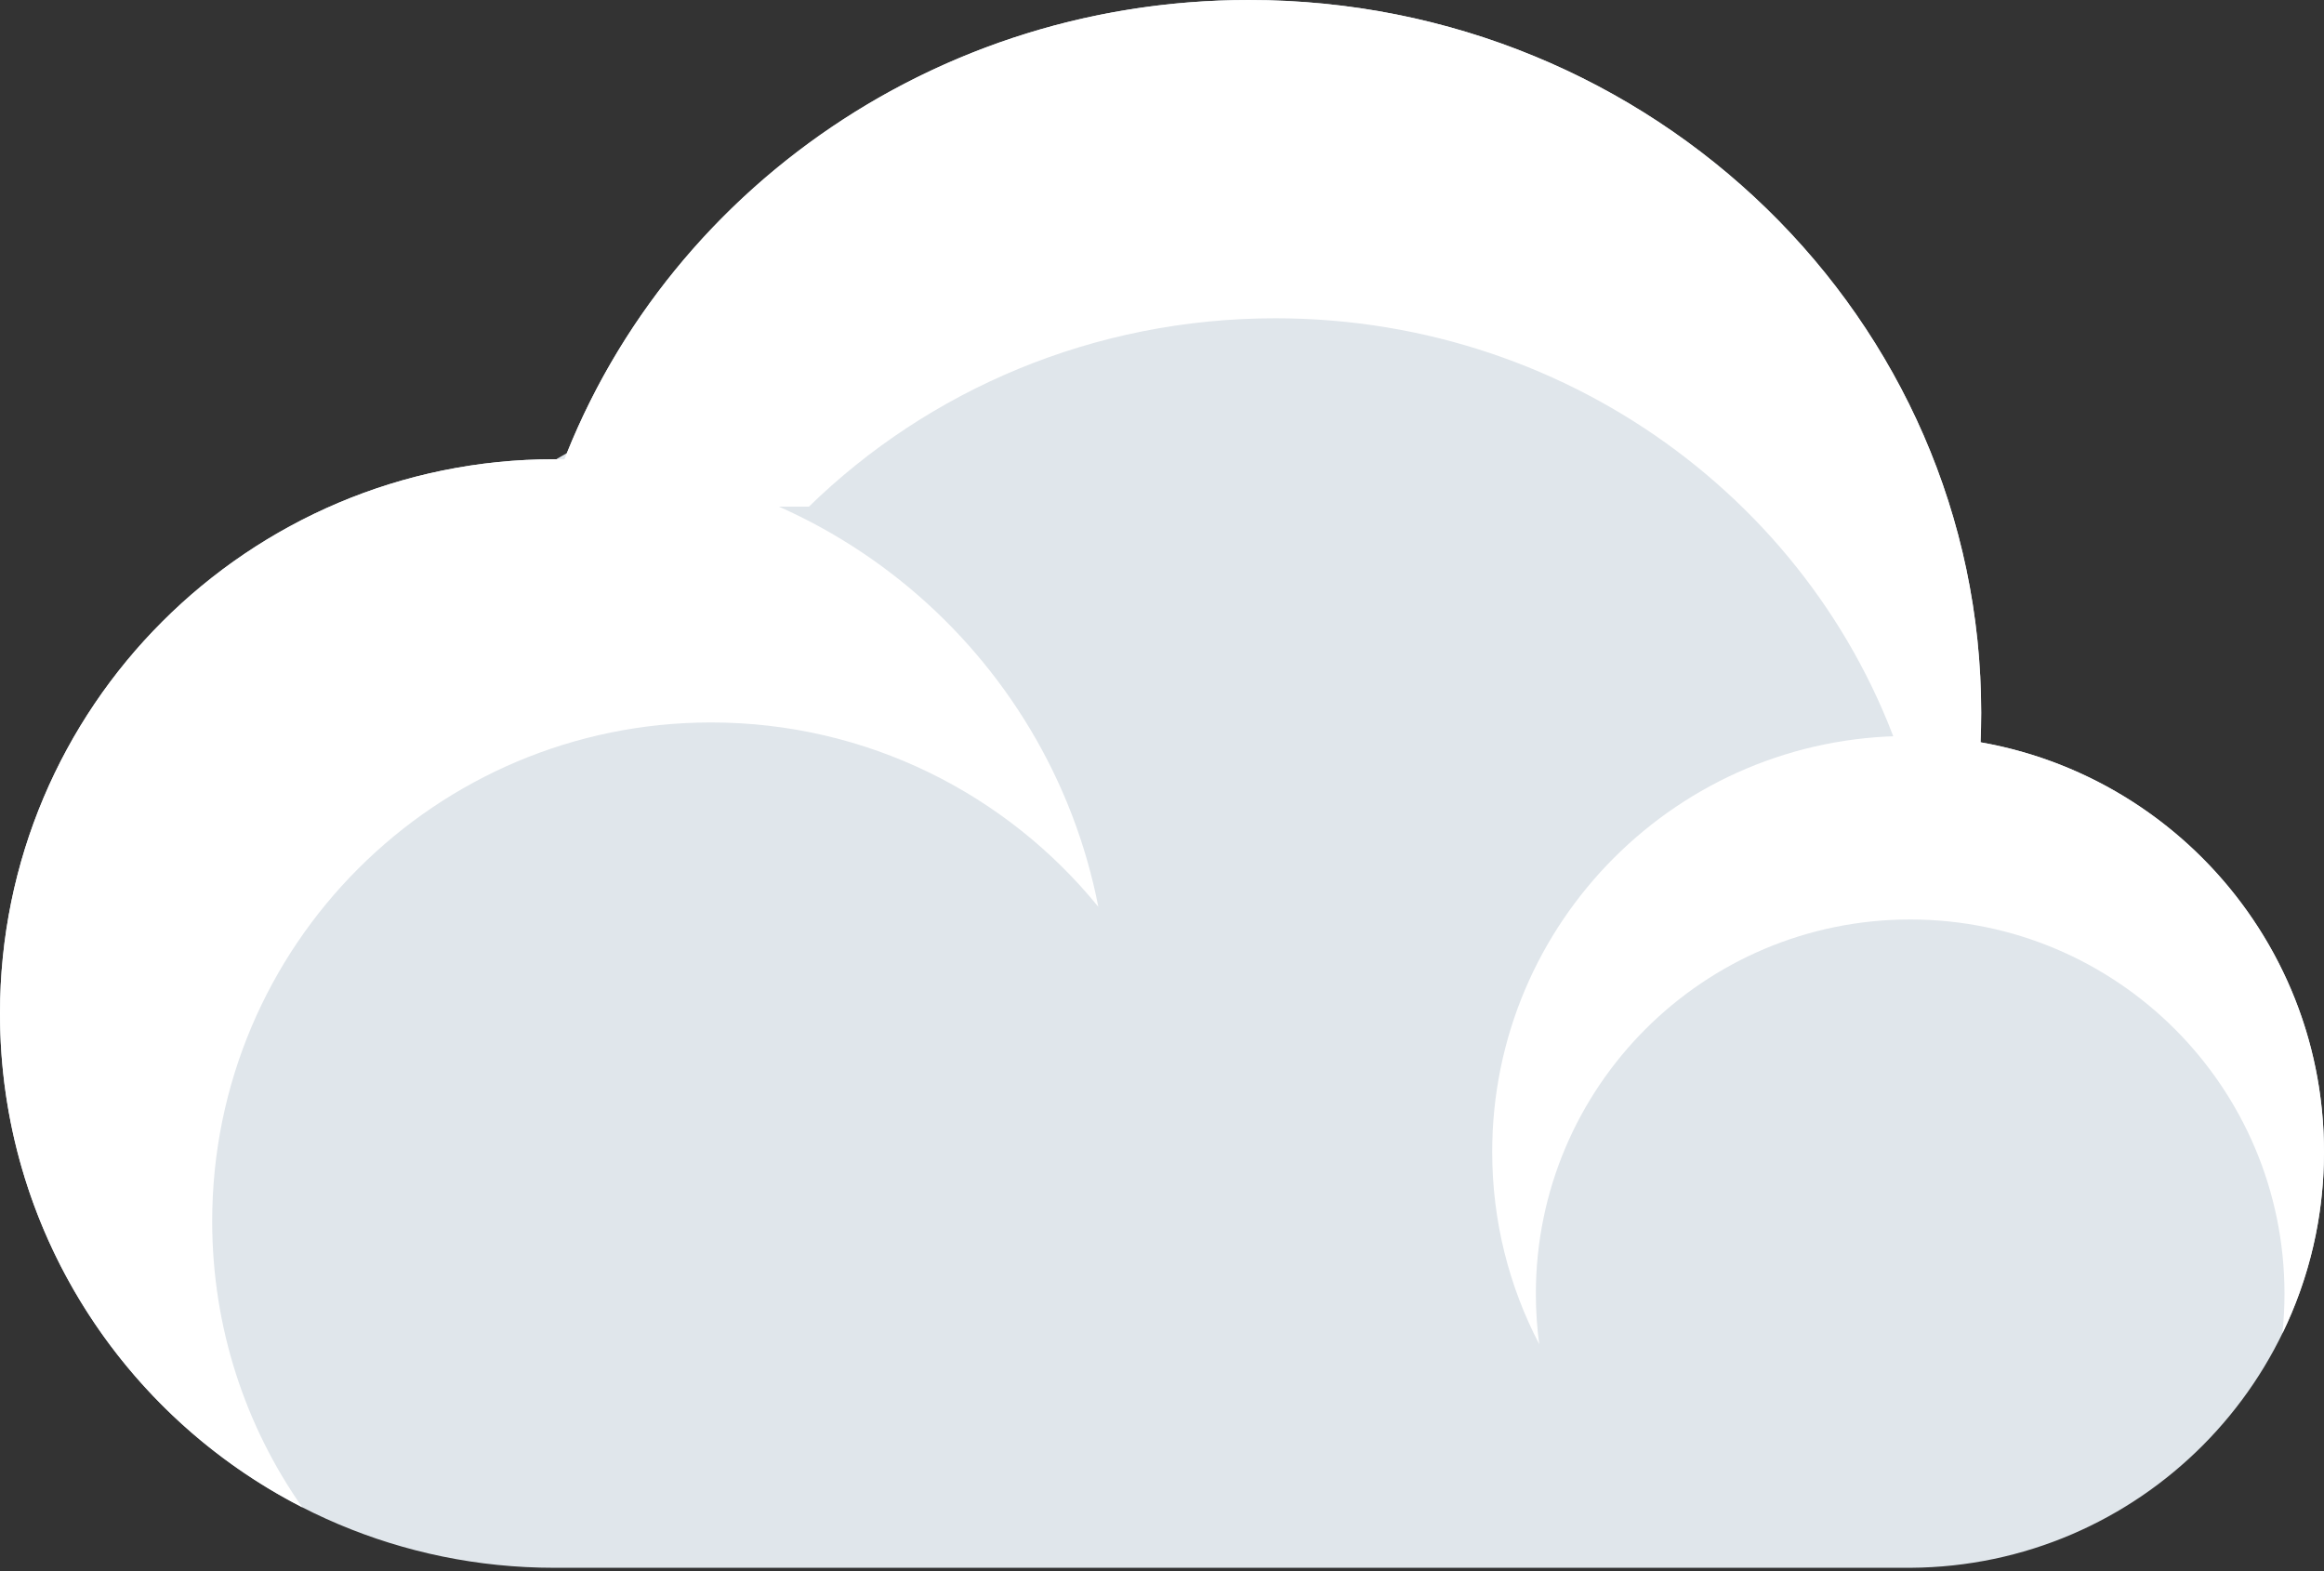 <svg width="460" height="311" viewBox="0 0 460 311" fill="none" xmlns="http://www.w3.org/2000/svg">
<rect x="0" y="0" width="460" height="311" fill="#333333" stroke="none"/>
<path fill-rule="evenodd" clip-rule="evenodd" d="M110.152 90.9C110.006 90.899 109.86 90.899 109.713 90.899C49.12 90.899 0 140.019 0 200.612C0 261.205 49.12 310.325 109.713 310.325C109.895 310.325 110.076 310.325 110.257 310.324L110.26 310.325H377.679H378.178L378.181 310.324C423.414 310.053 460 273.301 460 228.004C460 187.433 430.651 153.718 392.026 146.929C392.107 144.996 392.147 143.053 392.147 141.101C392.147 63.173 327.258 0 247.213 0C185.798 0 133.305 37.188 112.196 89.696L110.26 90.802L110.152 90.9Z" fill="#E0E6EB"/>
<path fill-rule="evenodd" clip-rule="evenodd" d="M392.148 141.101C392.148 145.847 391.907 150.537 391.437 155.163H377.916C362.365 101.96 312.077 63 252.441 63C216.375 63 183.728 77.25 160.116 100.282H108.435C126.418 42.257 181.746 0 247.213 0C327.258 0 392.148 63.173 392.148 141.101Z" fill="white"/>
<path fill-rule="evenodd" clip-rule="evenodd" d="M59.832 298.356C24.314 280.194 0.001 243.242 0.001 200.612C0.001 140.019 49.121 90.899 109.714 90.899C163.083 90.899 207.553 129.006 217.396 179.495C199.292 157.227 171.678 143 140.742 143C86.208 143 42 187.208 42 241.742C42 262.804 48.595 282.326 59.832 298.356Z" fill="white"/>
<path fill-rule="evenodd" clip-rule="evenodd" d="M451.768 263.93C457.042 253.074 460 240.885 460 228.004C460 182.54 423.144 145.683 377.679 145.683C332.214 145.683 295.358 182.54 295.358 228.004C295.358 241.736 298.72 254.682 304.666 266.065C304.227 262.802 304 259.472 304 256.089C304 215.171 337.171 182 378.089 182C419.007 182 452.178 215.171 452.178 256.089C452.178 258.737 452.039 261.353 451.768 263.93Z" fill="white"/>
</svg>
